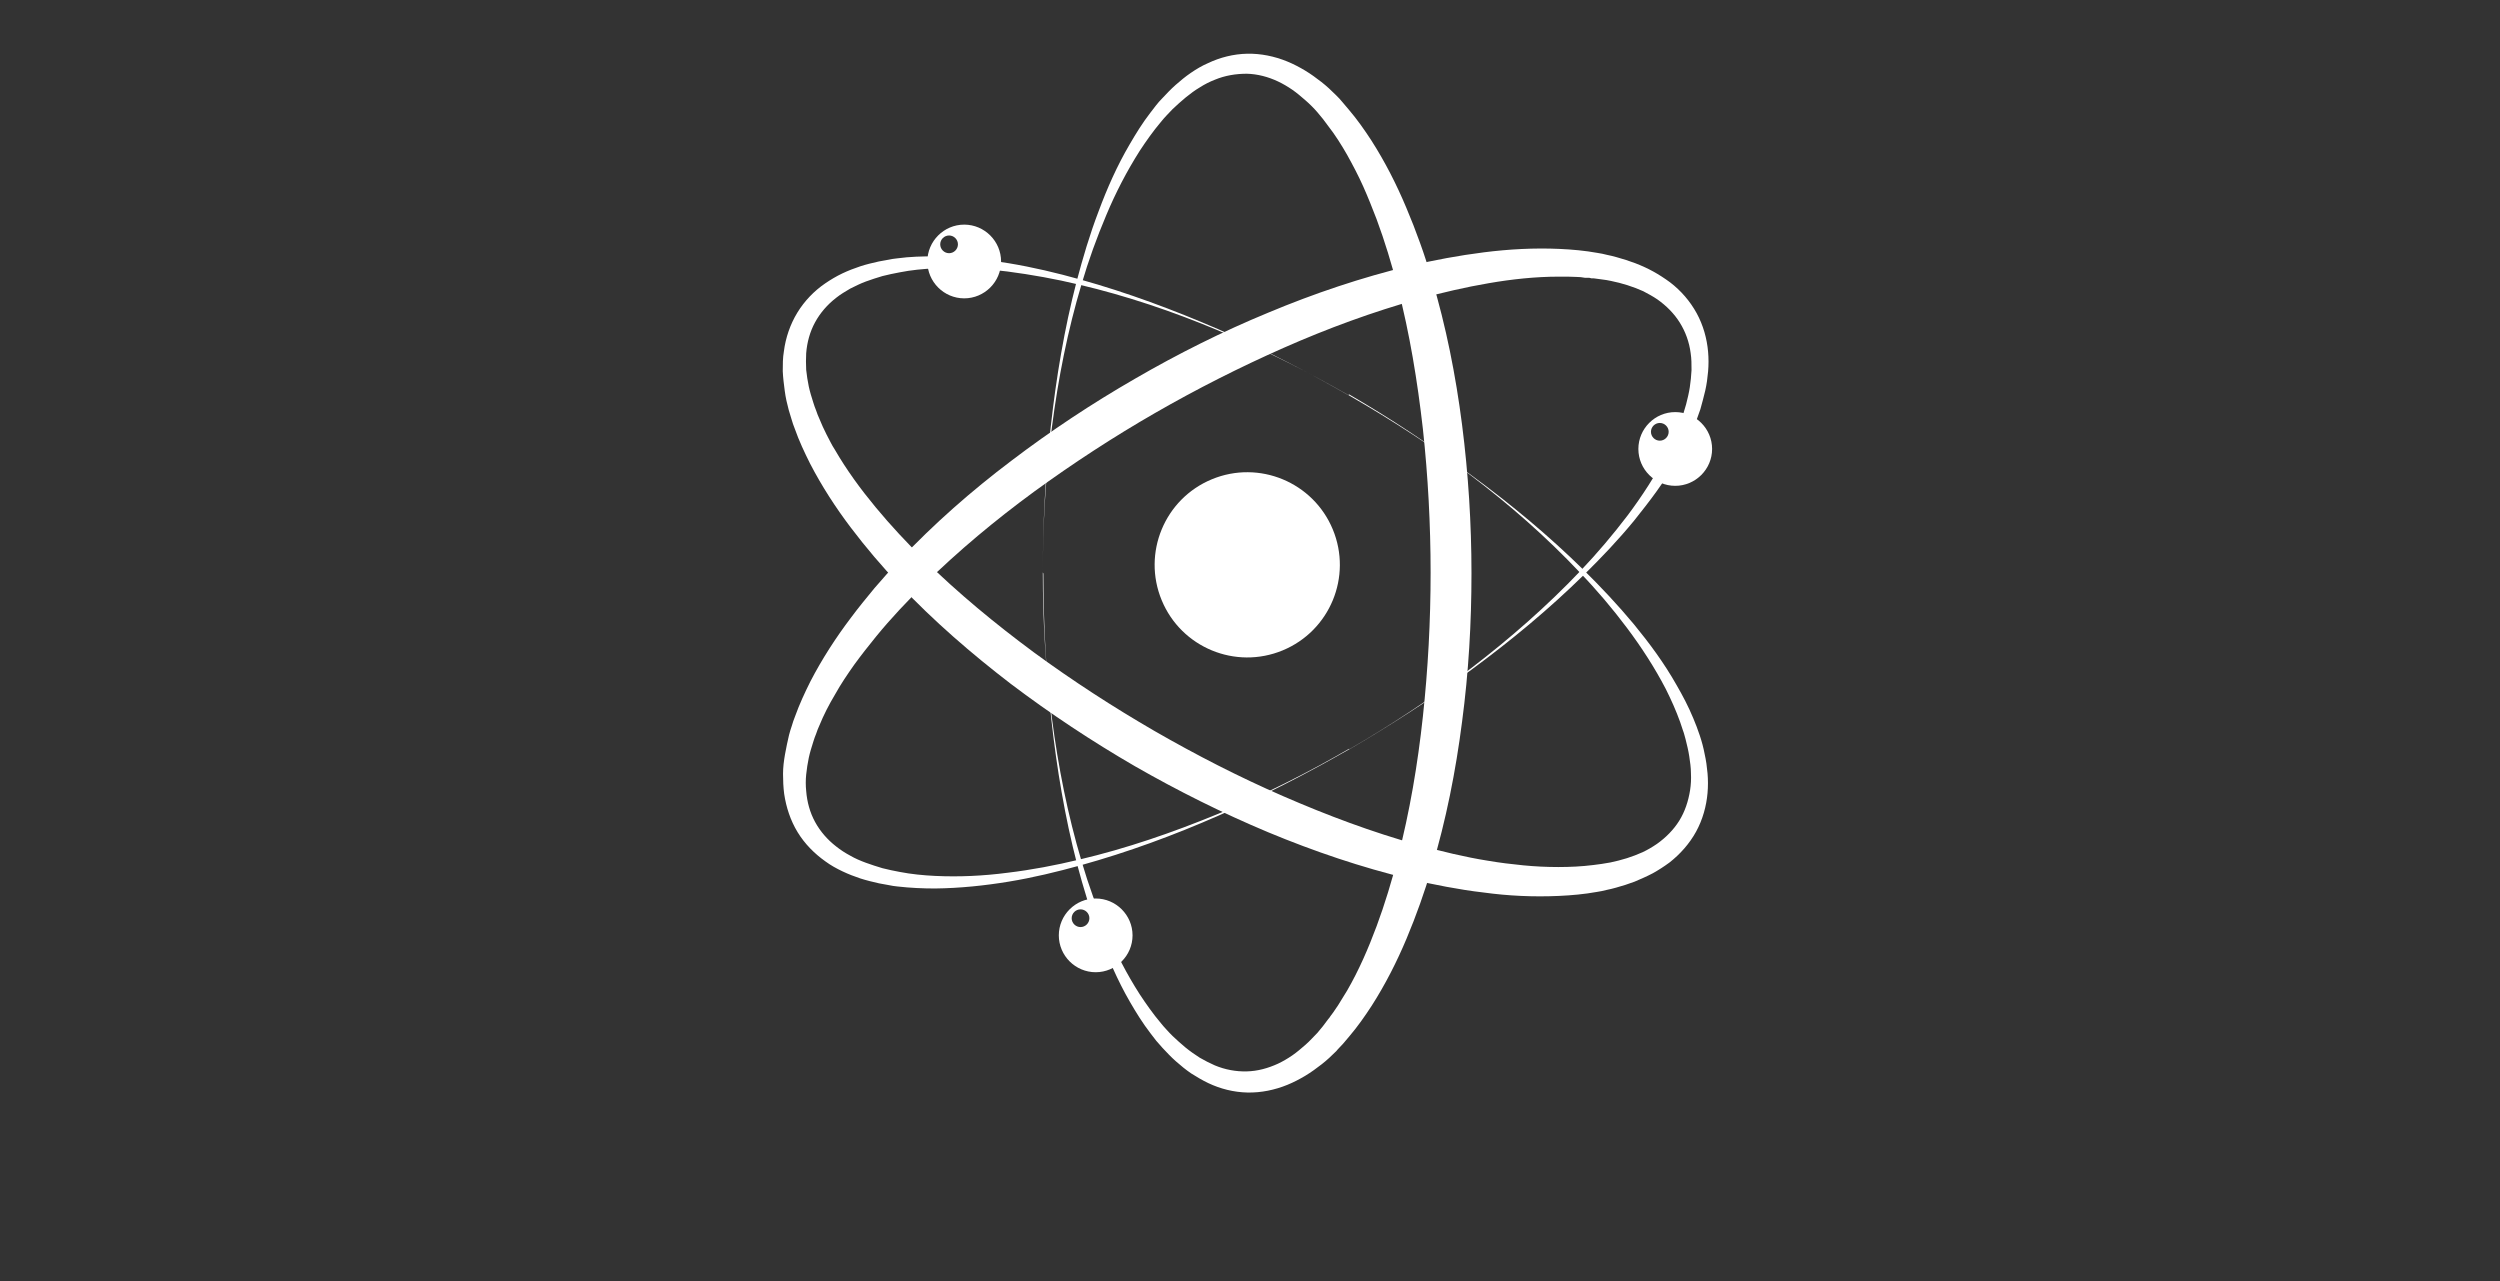 <?xml version="1.0" encoding="UTF-8"?> <svg xmlns="http://www.w3.org/2000/svg" xmlns:xlink="http://www.w3.org/1999/xlink" id="Layer_1" version="1.1" viewBox="0 0 874.8 448.3"><rect x="0" y="0" width="874.8" height="448.3" fill="#333333" stroke="none"/><!-- Generator: Adobe Illustrator 29.3.1, SVG Export Plug-In . SVG Version: 2.1.0 Build 151) --><defs><style> .st0 { fill: #fff; } </style></defs><path class="st0" d="M364.9,200.3c0-17.1.9-34.2,2.8-51.2,1.9-17,4.7-33.9,9-50.5,2.2-8.3,4.6-16.5,7.7-24.6,3-8.1,6.5-16,10.9-23.5,2.2-3.8,4.5-7.5,7.2-11l1-1.3,1-1.3c.7-.9,1.4-1.7,2.2-2.5,1.5-1.6,3-3.2,4.7-4.7,1.7-1.5,3.4-2.9,5.3-4.2,1.9-1.3,3.9-2.5,6-3.4,4.2-2,8.9-3.2,13.7-3.3,4.8-.1,9.6.9,14,2.7,2.2.9,4.3,2,6.3,3.2,2,1.2,3.9,2.6,5.7,4,1.8,1.4,3.5,3,5.1,4.6.8.8,1.6,1.6,2.3,2.5l1.1,1.3,1.1,1.3c2.9,3.4,5.5,7.1,7.9,10.8,4.8,7.5,8.8,15.4,12.2,23.5,1.7,4,3.3,8.1,4.8,12.3,1.5,4.1,2.8,8.3,4.1,12.5,5,16.7,8.4,33.9,10.6,51.1,2.2,17.2,3.3,34.6,3.3,52,0,17.4-1,34.7-3.3,52-2.2,17.2-5.6,34.4-10.6,51.1-2.5,8.4-5.4,16.6-8.8,24.7-3.4,8.1-7.4,16-12.2,23.5-2.4,3.7-5,7.4-7.9,10.8l-1.1,1.3-1.1,1.3c-.7.8-1.6,1.6-2.3,2.5-1.6,1.6-3.3,3.2-5.1,4.6-1.8,1.4-3.7,2.8-5.7,4-2,1.2-4.1,2.3-6.3,3.2-4.4,1.8-9.2,2.8-14,2.7-4.8-.1-9.5-1.3-13.7-3.3-2.1-1-4.1-2.2-6-3.4-1.9-1.3-3.6-2.7-5.3-4.2-1.7-1.5-3.2-3.1-4.7-4.7-.7-.8-1.5-1.7-2.2-2.5l-1-1.3-1-1.3c-2.7-3.5-5-7.2-7.2-11-2.2-3.8-4.1-7.6-5.9-11.6-1.8-3.9-3.4-7.9-4.9-12-3-8.1-5.5-16.3-7.7-24.6-4.3-16.6-7.1-33.5-9-50.5-1.9-17-2.8-34.1-2.8-51.2ZM364.9,200.3c0,17.1,1,34.2,3.2,51.1,2.2,16.9,5.5,33.7,10.4,50.1,2.4,8.2,5.3,16.2,8.6,24,3.3,7.8,7.2,15.4,11.7,22.4,2.3,3.5,4.7,6.9,7.4,10.1l1,1.2,1,1.1c.7.8,1.4,1.5,2.1,2.2,1.5,1.4,3,2.8,4.6,4.1,1.6,1.3,3.2,2.4,4.9,3.5,1.7,1,3.5,1.9,5.3,2.7,3.6,1.5,7.4,2.2,11.2,2.1,3.8-.1,7.4-1.1,10.9-2.7,1.7-.8,3.4-1.8,5-2.9,1.6-1.1,3.1-2.4,4.6-3.7,1.5-1.3,2.8-2.8,4.2-4.2.6-.8,1.3-1.5,1.9-2.3l.9-1.2.9-1.2.5-.6.4-.6.9-1.2c.6-.8,1.1-1.7,1.7-2.5.5-.9,1.1-1.7,1.6-2.6l.8-1.3.8-1.3c4.1-7.1,7.4-14.7,10.3-22.5,2.9-7.8,5.3-15.8,7.4-23.9,4.2-16.2,7-32.8,8.8-49.5,1.8-16.7,2.7-33.5,2.7-50.3,0-16.8-.9-33.6-2.7-50.3-1.9-16.7-4.6-33.3-8.8-49.5-2.1-8.1-4.5-16.1-7.4-23.9-1.5-3.9-3-7.7-4.7-11.5-1.7-3.8-3.6-7.4-5.6-11-2-3.5-4.2-7-6.7-10.2l-.9-1.2-.9-1.2c-.6-.8-1.3-1.5-1.9-2.3-1.3-1.5-2.7-2.9-4.2-4.2-1.5-1.3-3-2.6-4.6-3.7-1.6-1.1-3.3-2.1-5-2.9-3.4-1.6-7.1-2.6-10.9-2.7-3.8,0-7.6.6-11.2,2.1-1.8.7-3.6,1.6-5.3,2.7-1.7,1-3.3,2.2-4.9,3.5-1.6,1.3-3.1,2.7-4.6,4.1-.7.7-1.4,1.5-2.1,2.2l-1,1.1-1,1.2c-2.7,3.2-5.1,6.6-7.4,10.1-4.5,7.1-8.4,14.6-11.7,22.5-3.3,7.8-6.2,15.8-8.6,24-4.9,16.3-8.2,33.1-10.4,50.1-2.2,16.9-3.2,34-3.2,51.1Z"></path><path class="st0" d="M472.1,138.4c14.8,8.5,29.2,17.9,42.9,28,13.8,10.1,27,21.1,39.2,33.1,6.1,6,12,12.3,17.5,18.9,5.5,6.7,10.6,13.6,14.9,21.2,2.2,3.8,4.2,7.6,5.9,11.7l.6,1.5.6,1.5c.4,1,.7,2.1,1.1,3.1.7,2.1,1.3,4.3,1.7,6.5.5,2.2.8,4.4,1,6.7.2,2.3.2,4.6,0,6.9-.4,4.6-1.7,9.3-4,13.5-2.3,4.2-5.6,7.9-9.3,10.8-1.9,1.4-3.9,2.7-5.9,3.8-2.1,1.1-4.2,2-6.3,2.9-2.1.8-4.3,1.5-6.5,2.1-1.1.3-2.2.6-3.3.8l-1.7.4-1.7.3c-4.4.8-8.9,1.2-13.3,1.4-8.9.4-17.7,0-26.4-1.2-4.4-.5-8.7-1.2-13-2-4.3-.8-8.6-1.7-12.8-2.7-17-4.1-33.5-9.7-49.6-16.4-16-6.7-31.6-14.5-46.6-23.1-15-8.7-29.5-18.3-43.4-28.8-13.8-10.6-27-22-39-34.7-6-6.3-11.7-13-17-20-5.3-7-10.1-14.4-14.2-22.3-2-4-3.9-8-5.4-12.3l-.6-1.6-.5-1.6c-.4-1.1-.6-2.2-1-3.3-.6-2.2-1.1-4.4-1.4-6.7-.3-2.3-.6-4.6-.7-6.9,0-2.3,0-4.7.4-7,.6-4.7,2.2-9.4,4.7-13.5,2.5-4.1,5.9-7.6,9.7-10.2,1.9-1.3,3.9-2.5,6-3.5,2.1-1,4.2-1.8,6.3-2.5,2.1-.7,4.3-1.2,6.5-1.7,1.1-.2,2.2-.4,3.3-.6l1.6-.3,1.6-.2c4.4-.6,8.7-.7,13.1-.7,4.3,0,8.7.2,13,.7,4.3.4,8.6,1,12.8,1.7,8.5,1.4,16.9,3.4,25.1,5.7,16.5,4.6,32.6,10.6,48.3,17.4,15.7,6.9,30.9,14.7,45.7,23.2ZM472.1,138.4c-14.8-8.5-30.1-16.2-45.9-22.8-15.8-6.6-32-12.1-48.6-16-8.3-2-16.7-3.5-25.1-4.6-8.4-1-16.9-1.5-25.3-1.1-4.2.2-8.4.6-12.4,1.4l-1.5.3-1.5.3c-1,.2-2,.5-3,.7-2,.6-3.9,1.2-5.8,1.9-1.9.7-3.7,1.6-5.5,2.5-1.7,1-3.4,2-4.9,3.2-3.1,2.4-5.6,5.3-7.4,8.6-1.8,3.3-2.8,7-3.1,10.8-.1,1.9-.1,3.8,0,5.8.2,1.9.5,3.9.9,5.8.4,1.9,1,3.8,1.6,5.7.3.9.6,1.9,1,2.8l.5,1.4.6,1.4.3.7.3.7.6,1.4c.4.9.9,1.8,1.3,2.7.5.9.9,1.8,1.4,2.7l.7,1.3.8,1.3c4.1,7.1,9,13.8,14.3,20.2,5.3,6.4,11,12.5,17,18.4,11.9,11.7,24.9,22.4,38.4,32.4,13.5,9.9,27.7,19.1,42.2,27.5,14.6,8.4,29.6,16.1,45,22.8,15.4,6.7,31.1,12.6,47.3,17.1,8.1,2.2,16.2,4.2,24.4,5.5,4.1.7,8.2,1.2,12.3,1.6,4.1.4,8.2.6,12.3.6,4.1,0,8.2-.2,12.2-.7l1.5-.2,1.5-.2c1-.1,2-.4,3-.5,1.9-.4,3.9-.9,5.8-1.5,1.9-.6,3.7-1.3,5.5-2.1,1.7-.8,3.4-1.8,5-2.9,3.1-2.2,5.8-4.9,7.8-8.1,2-3.2,3.2-6.9,3.8-10.7.3-1.9.4-3.9.3-5.9,0-2-.3-4-.6-6-.3-2-.8-4-1.3-6-.3-1-.5-2-.9-3l-.5-1.5-.5-1.5c-1.4-3.9-3.1-7.7-5-11.5-3.9-7.5-8.5-14.6-13.6-21.4-5.1-6.8-10.6-13.3-16.5-19.4-11.7-12.4-24.6-23.7-38.2-34-13.6-10.4-27.9-19.8-42.7-28.4Z"></path><path class="st0" d="M472.1,262.2c-14.8,8.5-30,16.3-45.7,23.2-15.7,6.9-31.7,12.8-48.3,17.4-8.3,2.3-16.6,4.3-25.1,5.7-8.5,1.4-17.1,2.3-25.8,2.4-4.3,0-8.7-.2-13.1-.7l-1.6-.2-1.6-.3c-1.1-.2-2.2-.4-3.3-.6-2.2-.5-4.3-1-6.5-1.7-2.1-.7-4.2-1.5-6.3-2.5-2.1-1-4.1-2.1-6-3.5-3.8-2.7-7.2-6.1-9.7-10.2-2.5-4.1-4-8.7-4.7-13.4-.3-2.3-.4-4.7-.4-7,0-2.3.3-4.6.7-6.9.4-2.3.9-4.5,1.4-6.7.3-1.1.6-2.2,1-3.3l.5-1.6.6-1.6c1.5-4.2,3.4-8.3,5.4-12.3,4.1-7.9,8.9-15.3,14.2-22.3,2.6-3.5,5.4-6.9,8.2-10.3,2.8-3.3,5.8-6.6,8.8-9.8,12-12.7,25.1-24.2,39-34.7,13.8-10.5,28.3-20.1,43.4-28.8,15-8.7,30.6-16.5,46.6-23.1,16-6.7,32.6-12.3,49.6-16.4,8.5-2,17.1-3.6,25.8-4.7,8.7-1.1,17.6-1.6,26.5-1.2,4.4.2,8.9.6,13.3,1.4l1.7.3,1.7.4c1.1.2,2.2.5,3.3.8,2.2.6,4.4,1.3,6.5,2.1,2.1.8,4.3,1.8,6.3,2.9,2,1.1,4,2.4,5.9,3.8,3.8,2.9,7,6.6,9.3,10.8,2.3,4.2,3.6,8.9,4,13.5.2,2.3.2,4.6,0,6.9-.2,2.3-.5,4.5-1,6.7-.5,2.2-1.1,4.3-1.7,6.5-.4,1-.7,2.1-1.1,3.1l-.6,1.5-.6,1.5c-1.7,4.1-3.7,7.9-5.9,11.7-2.2,3.8-4.6,7.4-7.1,10.9-2.5,3.5-5.2,6.9-7.9,10.3-5.5,6.7-11.4,12.9-17.5,18.9-12.2,12-25.5,23-39.2,33.1-13.8,10.1-28.2,19.4-42.9,28ZM472.1,262.2c14.8-8.6,29.1-18,42.7-28.4,13.6-10.4,26.5-21.7,38.2-34,5.9-6.2,11.4-12.7,16.5-19.4,5.1-6.8,9.7-13.9,13.6-21.4,1.9-3.7,3.6-7.6,5-11.5l.5-1.5.5-1.5c.3-1,.6-2,.9-3,.5-2,1-4,1.3-6,.3-2,.5-4,.6-6,0-2,0-4-.3-5.9-.5-3.9-1.8-7.5-3.8-10.7-2-3.2-4.7-5.9-7.8-8.1-1.6-1.1-3.3-2-5-2.9-1.8-.8-3.6-1.5-5.5-2.1-1.9-.6-3.8-1.1-5.8-1.5-1-.2-2-.4-3-.5l-1.5-.2-1.5-.2h-.8c0,0-.8-.2-.8-.2h-1.5c-1-.2-2-.3-3-.3-1,0-2-.1-3.1-.1h-1.5s-1.5,0-1.5,0c-8.2,0-16.5.9-24.6,2.3-8.2,1.4-16.3,3.3-24.4,5.5-16.1,4.5-31.9,10.3-47.3,17.1-15.4,6.8-30.4,14.4-45,22.8-14.6,8.4-28.7,17.6-42.3,27.5-13.5,9.9-26.5,20.7-38.4,32.4-6,5.9-11.7,11.9-17,18.4-2.6,3.2-5.2,6.5-7.6,9.8-2.4,3.4-4.7,6.8-6.7,10.4-2.1,3.5-4,7.2-5.5,10.9l-.6,1.4-.5,1.4c-.4.9-.7,1.9-1,2.8-.6,1.9-1.2,3.8-1.6,5.7-.4,1.9-.7,3.9-.9,5.8-.2,1.9-.2,3.9,0,5.8.3,3.8,1.3,7.5,3.1,10.8,1.8,3.3,4.3,6.2,7.4,8.6,1.5,1.2,3.2,2.3,4.9,3.2,1.7,1,3.6,1.8,5.5,2.5,1.9.7,3.8,1.3,5.8,1.9,1,.2,2,.5,3,.7l1.5.3,1.5.3c4.1.8,8.3,1.2,12.4,1.4,8.4.4,16.9,0,25.3-1.1,8.4-1,16.8-2.6,25.1-4.6,16.6-3.9,32.8-9.5,48.6-16,15.8-6.6,31.1-14.2,45.9-22.8Z"></path><circle class="st0" cx="436.4" cy="197.7" r="32.4" transform="translate(-42.4 182) rotate(-22.5)"></circle><path class="st0" d="M337.4,78.6c-7.1,0-12.9,5.8-12.9,12.9s5.8,12.9,12.9,12.9,12.9-5.8,12.9-12.9-5.8-12.9-12.9-12.9ZM332.1,88.6c-1.7,0-3.1-1.4-3.1-3.1s1.4-3.1,3.1-3.1,3.1,1.4,3.1,3.1-1.4,3.1-3.1,3.1Z"></path><path class="st0" d="M586.2,144.2c-7.1,0-12.9,5.8-12.9,12.9s5.8,12.9,12.9,12.9,12.9-5.8,12.9-12.9-5.8-12.9-12.9-12.9ZM580.8,154.2c-1.7,0-3.1-1.4-3.1-3.1s1.4-3.1,3.1-3.1,3.1,1.4,3.1,3.1-1.4,3.1-3.1,3.1Z"></path><path class="st0" d="M383.4,314.4c-7.1,0-12.9,5.8-12.9,12.9s5.8,12.9,12.9,12.9,12.9-5.8,12.9-12.9-5.8-12.9-12.9-12.9ZM378.1,324.4c-1.7,0-3.1-1.4-3.1-3.1s1.4-3.1,3.1-3.1,3.1,1.4,3.1,3.1-1.4,3.1-3.1,3.1Z"></path></svg> 